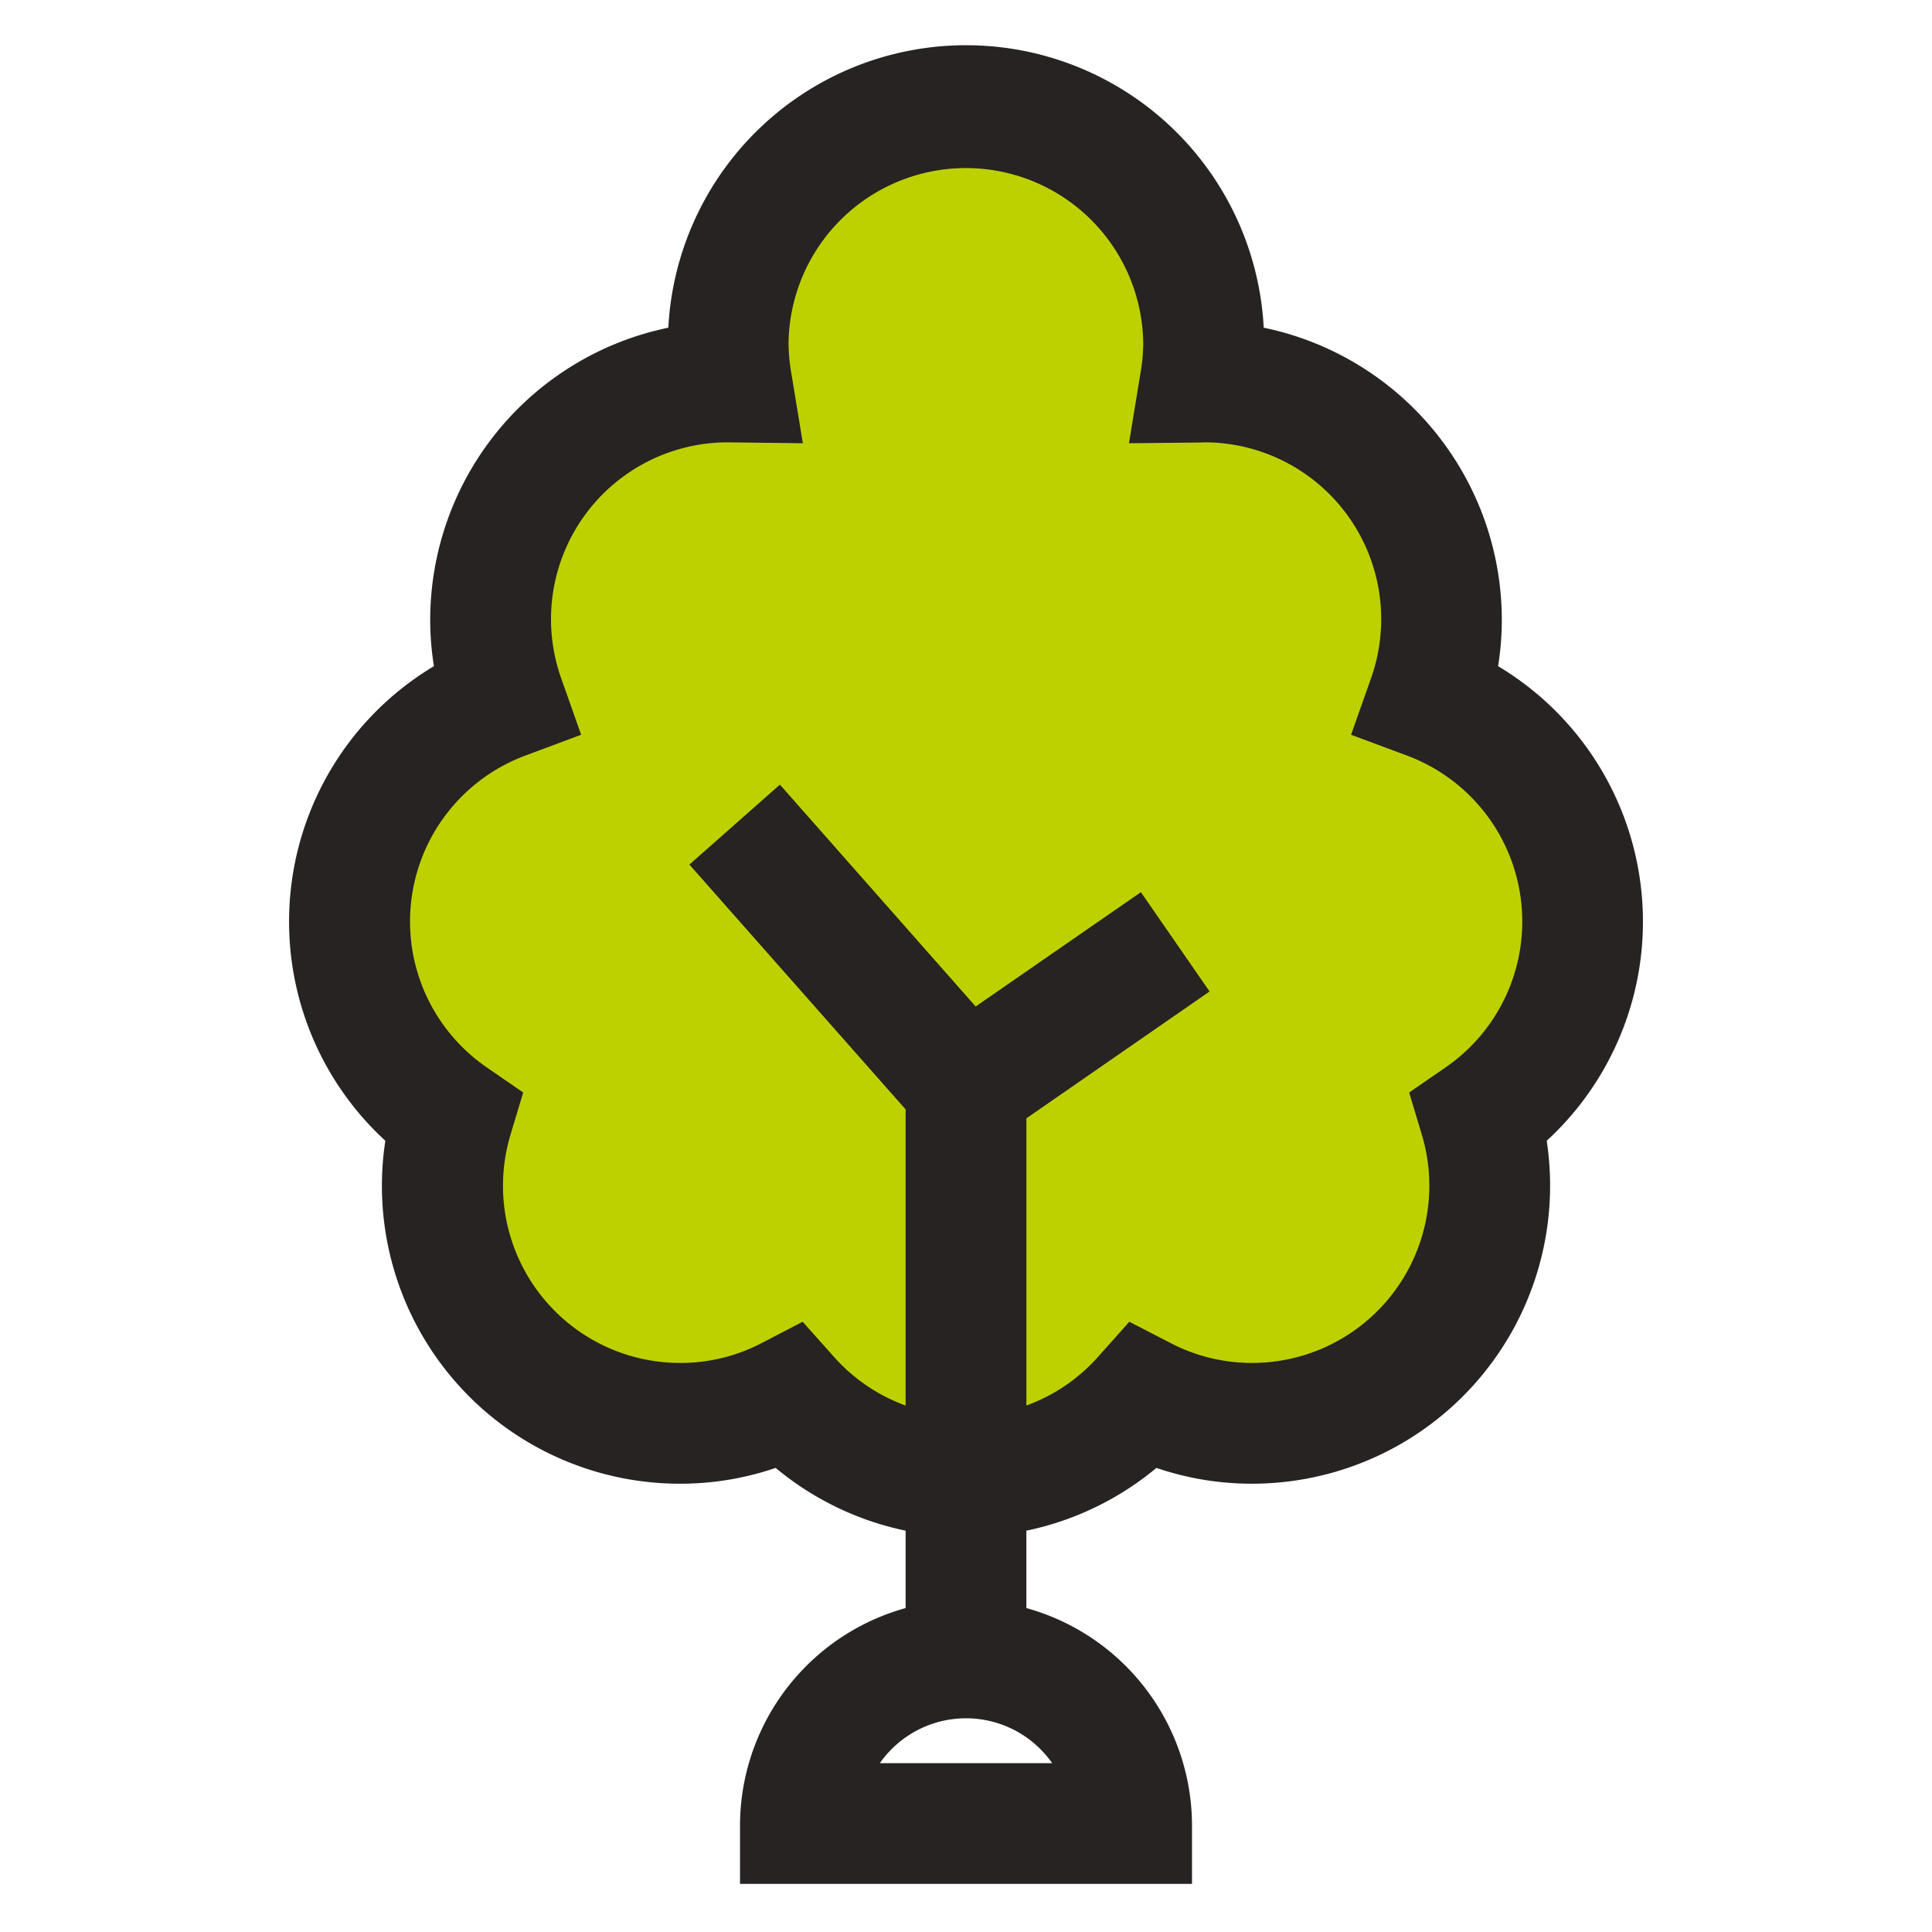 <svg xmlns="http://www.w3.org/2000/svg" width="80" height="80" viewBox="0 0 80 80"><defs><clipPath id="prefix__a"><path data-name="長方形 47" fill="none" d="M0 0h80v80H0z"/></clipPath></defs><path data-name="長方形 31" fill="none" d="M0 0h80v80H0z"/><g data-name="グループ 50"><g data-name="グループ 49" clip-path="url(#prefix__a)"><path data-name="パス 969" d="M65.53 38.158a9.837 9.837 0 00-6.415-9.217 9.821 9.821 0 00-9.272-13.124c-.047 0-.094.006-.142.007a9.843 9.843 0 10-19.4 0c-.048 0-.094-.007-.142-.007a9.824 9.824 0 00-9.272 13.124 9.832 9.832 0 00-2.153 17.321A9.834 9.834 0 0032.66 57.841a9.811 9.811 0 0014.68 0 9.835 9.835 0 0013.928-11.579 9.829 9.829 0 004.262-8.1" fill="#bed100"/><path data-name="パス 970" d="M40 63.641a12.34 12.34 0 01-7.882-2.858 12.22 12.22 0 01-3.962.654 12.336 12.336 0 01-12.2-14.2 12.324 12.324 0 012.012-19.652 12.176 12.176 0 01-.154-1.924 12.364 12.364 0 019.86-12.092 12.344 12.344 0 0124.654 0 12.365 12.365 0 019.859 12.092 12.176 12.176 0 01-.154 1.924 12.325 12.325 0 012.013 19.652 12.342 12.342 0 01-12.2 14.2 12.21 12.21 0 01-3.961-.654A12.344 12.344 0 0140 63.641m-6.764-8.91l1.289 1.445a7.312 7.312 0 0010.949 0l1.289-1.445 1.722.888a7.266 7.266 0 003.358.818 7.34 7.34 0 007.031-9.457l-.524-1.742 1.5-1.034a7.332 7.332 0 00-1.6-12.921l-2.305-.858.819-2.318a7.322 7.322 0 00-6.864-9.791c-.061 0-.119.006-.178.007l-2.974.031.482-2.936a7.482 7.482 0 00.109-1.2 7.344 7.344 0 00-14.687 0 7.482 7.482 0 00.109 1.2l.483 2.936-3.144-.038a7.322 7.322 0 00-6.855 9.791l.819 2.318-2.3.858a7.331 7.331 0 00-1.6 12.921l1.5 1.034-.523 1.742a7.337 7.337 0 007.03 9.457 7.26 7.26 0 003.358-.818z" fill="#262322"/><path data-name="長方形 46" fill="#262322" d="M37.5 44.997h5V68.65h-5z"/><path data-name="パス 971" d="M39.6 48.316L28.546 35.8l3.748-3.31 8.106 9.187 6.842-4.734 2.844 4.112z" fill="#262322"/><path data-name="パス 972" d="M49.358 78.008H30.643v-2.5a9.358 9.358 0 0118.715 0zm-12.925-5h7.135a4.355 4.355 0 00-7.135 0" fill="#262322"/></g></g></svg>